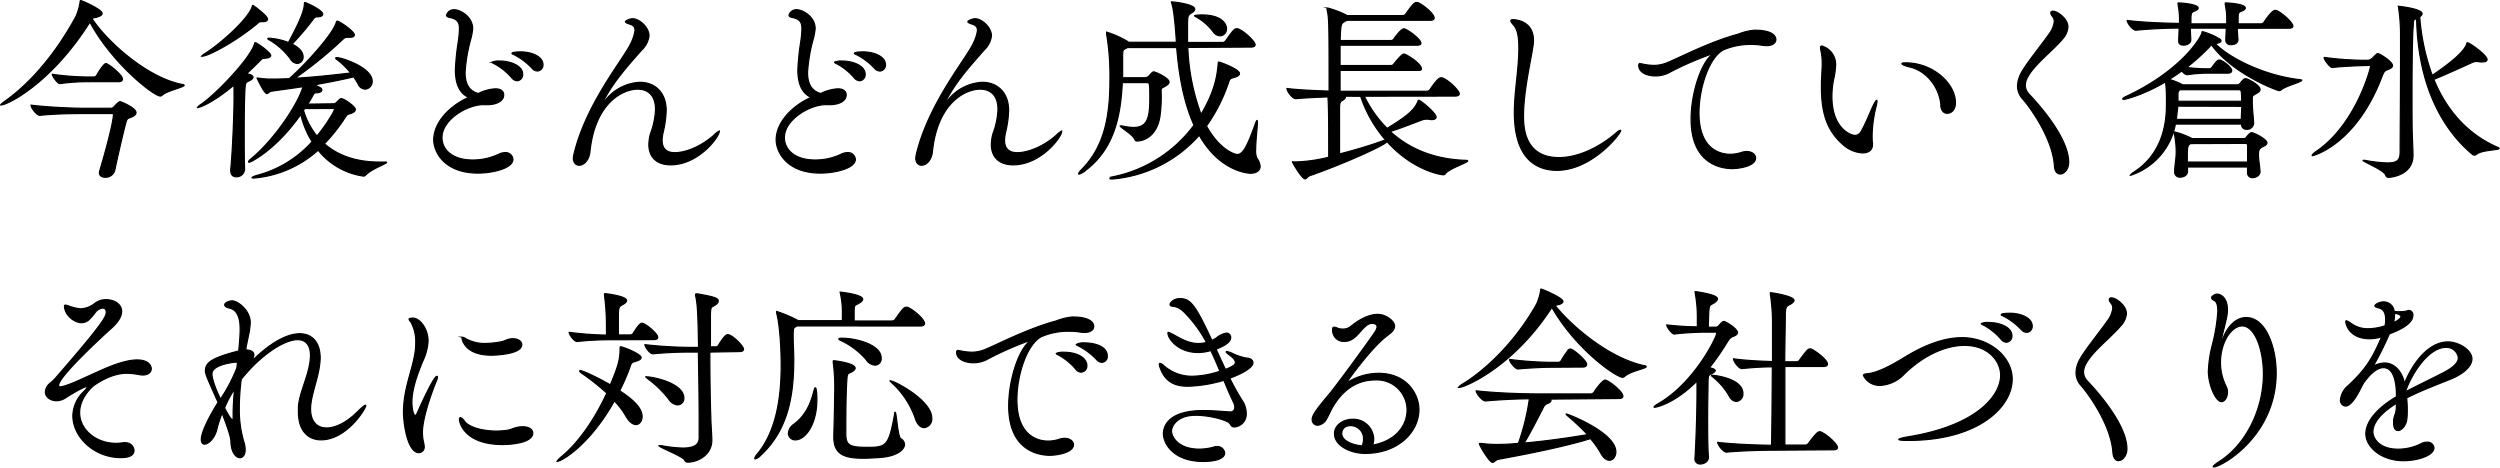 <svg xmlns="http://www.w3.org/2000/svg" viewBox="0 0 627.86 117.42"><defs><style>.cls-1{stroke:#000;stroke-miterlimit:10;stroke-width:0.3px;}</style></defs><title>sp_hatanaka</title><g id="レイヤー_2" data-name="レイヤー 2"><g id="レイヤー_1-2" data-name="レイヤー 1"><path class="cls-1" d="M23.13,4.71c3.58,5.49,13.67,14.8,22.68,16.51.29,0,.44.15.44.2,0,.49-4.36,1.37-5.54,2.5a.6.6,0,0,1-.44.2c-1.67,0-12.1-8.18-17.69-18.57C12.84,21,1.82,26.36.3,26.36c-.1,0-.15,0-.15,0s.25-.34.78-.73C7.5,21.07,14,13.53,19.11,4.07a15.35,15.35,0,0,0,1-3.48c0-.25,0-.44.2-.44s5.34,2.2,5.34,3.23c0,.39-.49.73-1.62,1a2.85,2.85,0,0,0-.78.2Zm-2.4,23.81c-3.48,0-7.25.1-10.73.44h0c-.78,0-2.2-1.86-2.2-2.55,4.85.59,11.22.78,13,.78h7.15a1.08,1.08,0,0,0,.74-.44c.25-.25,1.13-1.23,1.47-1.23.1,0,4,1.52,4,2.79,0,.54-.73.93-1.22,1.13-.69.29-1,.15-1.32,1.32-.69,2.55-2.11,8.77-2.79,12a2.4,2.4,0,0,1-2.4,1.76c-.78,0-1.47-.34-1.47-1.13a2.09,2.09,0,0,1,.1-.54c2.45-8.18,3.43-13,3.43-14,0-.2,0-.34-.34-.34Zm1.62-8A51.53,51.53,0,0,0,15,21h0c-.49,0-1.86-1.81-1.86-2.35a65.31,65.31,0,0,0,9.31.69h1.23a1,1,0,0,0,.59-.39C24.75,18,26.12,16,26.51,16a.37.37,0,0,1,.25,0c1.18.54,4,2.94,4,3.82,0,.34-.2.69-.93.69Z"/><path class="cls-1" d="M58.77,21.37C53.09,26.12,50,27,49.71,27c0,0-.1,0-.1,0s.2-.34.73-.69C54.17,23.77,63,14.51,63.92,11c0-.2.1-.29.2-.29.34,0,3.87,2.45,3.87,3.23,0,.34-.44.64-1.52.69-.64,0-.74.2-1.32.78-1.08,1.08-2.16,2.11-3.23,3.14.29,0,1.62.25,1.62.83,0,.29-.34.64-.88.88-1,.49-1,.49-1.13,2-.15,2.69-.2,6.71-.2,10.63,0,3.53,0,7.06.1,9.51a2,2,0,0,1-2.11,2c-.74,0-1.37-.44-1.37-1.57v-.29c.49-5.1.83-14.11.83-18.08ZM66,5.44h-.44c-.39,0-.49.1-1,.54-5.09,4.26-12.15,8.13-13.77,8.13-.1,0-.15,0-.15,0s.2-.29.64-.54c3-1.76,11.07-8.53,12.1-12,0-.15,0-.2.15-.2S67.2,4,67.2,4.8C67.2,5.15,66.86,5.44,66,5.44ZM83.71,26.07a1,1,0,0,0,.74-.29c.93-.93,1-1,1.27-1,.74,0,3.53,2,3.53,2.69,0,.39-.39.83-1.32,1.08-.69.2-.73.2-1.22.93a42.48,42.48,0,0,1-5.24,6.61c3.09,2.74,7.59,4.61,13.82,4.61.44,0,.88,0,1.37,0h.15c.2,0,.29,0,.29.1,0,.29-3.87,1.67-5.29,3.18a.68.68,0,0,1-.49.25,17.69,17.69,0,0,1-11.42-6.52,27.54,27.54,0,0,1-16.07,7c-.34,0-.54,0-.54-.1s.54-.39,1.52-.64a28.16,28.16,0,0,0,13.57-8.38,22.31,22.31,0,0,1-2.84-6.86c-6.22,8.92-12.59,12-12.89,12s-.2,0-.2-.15.2-.39.64-.73c6.17-5.1,12-14.21,13-18.08-2.55.39-5.14.73-7.89,1.13-.49,0-.78.59-1.18.59-.69,0-2.45-3.87-2.45-3.87a0,0,0,0,1,0,0,1,1,0,0,1,.34,0,19.6,19.6,0,0,0,3.28.24c.44,0,2,0,4.46-.1,3.87-3.38,10.83-11,11.76-14,.1-.29.15-.44.25-.44C85.13,5.2,89,7.89,89,8.77c0,.34-.34.59-1.08.59-.2,0-.39,0-.59,0h-.2a1.44,1.44,0,0,0-1,.49,104.62,104.62,0,0,1-12.05,9.8c4.41-.24,9-.73,14-1.32a19.45,19.45,0,0,0-3.53-3.43.4.4,0,0,1-.24-.29c0-.1.1-.15.24-.15,1.32,0,8.92,2.5,8.92,5.93a1.92,1.92,0,0,1-1.76,2,2.05,2.05,0,0,1-1.76-1.27,16.15,16.15,0,0,0-1.13-1.81c-3.48.83-6.66,1.42-9.85,2,1.13.49,1.86.83,1.86,1.27s-.44.64-1.32.73c-.59,0-.64.1-1,.78s-.78,1.37-1.22,2.06ZM76.12,14.26a1.56,1.56,0,0,1-1.47,1.67,2.16,2.16,0,0,1-1.71-1.13,17.21,17.21,0,0,0-5.44-4.85c-.15-.1-.25-.2-.25-.25s.1-.1.39-.1a15.89,15.89,0,0,1,4.8,1.08c2.35-4.36,3.87-7.55,4-9.55,0-.39,0-.49.2-.49s4.41,1.91,4.41,2.89c0,.39-.39.69-1.32.69-.59,0-.78.2-1.13.69a72,72,0,0,1-5.24,6.17C75.33,12.06,76.12,13.18,76.12,14.26Zm.39,13-.29.44a18.65,18.65,0,0,0,3.38,6.47C81.85,31.46,84,27.93,84,27.44c0-.15-.1-.2-.34-.2Z"/><path class="cls-1" d="M114.37,17.54a59,59,0,0,1,.73-7.1,28.61,28.61,0,0,0,.29-3.14c0-1.86-.59-2.55-2.55-2.94-.44-.1-.69-.29-.69-.54a1.89,1.89,0,0,1,2-1.37c1.32,0,4.56,1.67,4.56,4.75a15.32,15.32,0,0,1-.59,3,40.56,40.56,0,0,0-1.32,8c0,2.5.78,4.61,3.33,5.29a10.79,10.79,0,0,1,4.26-1.18c2,0,2.11,1.18,2.11,1.52,0,1.86-2.45,2.45-3.87,2.45-.2,0-.44,0-.64,0h-.49C117.45,26.22,111,30,111,34.55c0,3,2.55,5.63,7.69,5.63a15.1,15.1,0,0,0,6.61-1.47,3.88,3.88,0,0,1,1.52-.39,1.85,1.85,0,0,1,2,1.67c0,2.35-5.29,3.48-8.77,3.48-8.43,0-11.12-5.29-11.12-8.38,0-4.07,3.63-8.33,8.77-10.63C115.1,23.28,114.37,20.53,114.37,17.54Zm14.16,2a15.47,15.47,0,0,0-4.21-3.43c-.39-.2-.74-.34-.74-.49a4.22,4.22,0,0,1,1.91-.29c2.65,0,5.78,1.13,5.78,3.33a1.51,1.51,0,0,1-1.42,1.62A1.93,1.93,0,0,1,128.53,19.55Zm5.14-2.35a16.79,16.79,0,0,0-4.31-3.33c-.39-.2-.78-.34-.78-.44,0-.39,2.06-.39,2.16-.39,2.7,0,5.63,1.13,5.63,3.23a1.49,1.49,0,0,1-1.42,1.57A1.86,1.86,0,0,1,133.67,17.2Z"/><path class="cls-1" d="M168.4,41.4c-3.14,0-5.44-1.67-5.44-5.1a11.18,11.18,0,0,1,.39-2.69,19.57,19.57,0,0,0,1.27-5.83v-.39c0-3.53-2-5-4.46-5-3.67,0-10.73,3.33-12,15.73-.25,2.25-1.62,3.38-2.69,3.38-.78,0-1.47-.59-1.47-1.76a5.5,5.5,0,0,1,.1-.83c3-12.84,12.44-24,14.26-27.88a10.77,10.77,0,0,0,1.13-3.38c0-.78-.34-1.32-1.42-1.62-.78-.25-1-.44-1-.59s1-.73,1.81-.73C160.46,4.66,163,6.81,163,9a5.86,5.86,0,0,1-1.81,3.53c-3.58,4.07-7.15,8-9.65,12.89a1.41,1.41,0,0,0-.2.54s0,0,0,0,.25-.15.44-.44a11.75,11.75,0,0,1,8.92-4.85c3.63,0,6.57,2.4,6.61,7a26.13,26.13,0,0,1-.83,5.83,11.57,11.57,0,0,0-.2,1.67c0,2.35,1.32,3.18,3.23,3.18s5.78-.93,9.75-4.36a5.36,5.36,0,0,1,1.37-1.08s0,0,0,.1C180.75,34.15,175.6,41.4,168.4,41.4Z"/><path class="cls-1" d="M200.38,17.54a59,59,0,0,1,.73-7.1,28.61,28.61,0,0,0,.29-3.14c0-1.86-.59-2.55-2.55-2.94-.44-.1-.69-.29-.69-.54a1.89,1.89,0,0,1,2-1.37c1.32,0,4.56,1.67,4.56,4.75a15.32,15.32,0,0,1-.59,3,40.56,40.56,0,0,0-1.32,8c0,2.5.78,4.61,3.33,5.29a10.79,10.79,0,0,1,4.26-1.18c2,0,2.11,1.18,2.11,1.52,0,1.86-2.45,2.45-3.87,2.45-.2,0-.44,0-.64,0h-.49C203.46,26.22,197,30,197,34.55c0,3,2.55,5.63,7.69,5.63a15.1,15.1,0,0,0,6.61-1.47,3.88,3.88,0,0,1,1.52-.39,1.85,1.85,0,0,1,2,1.67c0,2.35-5.29,3.48-8.77,3.48-8.43,0-11.12-5.29-11.12-8.38,0-4.07,3.63-8.33,8.77-10.63C201.11,23.28,200.38,20.53,200.38,17.54Zm14.16,2a15.47,15.47,0,0,0-4.21-3.43c-.39-.2-.74-.34-.74-.49a4.22,4.22,0,0,1,1.91-.29c2.65,0,5.78,1.13,5.78,3.33a1.51,1.51,0,0,1-1.42,1.62A1.93,1.93,0,0,1,214.54,19.55Zm5.14-2.35a16.79,16.79,0,0,0-4.31-3.33c-.39-.2-.78-.34-.78-.44,0-.39,2.06-.39,2.16-.39,2.7,0,5.63,1.13,5.63,3.23A1.49,1.49,0,0,1,221,17.84,1.86,1.86,0,0,1,219.68,17.2Z"/><path class="cls-1" d="M254.41,41.4c-3.14,0-5.44-1.67-5.44-5.1a11.18,11.18,0,0,1,.39-2.69,19.54,19.54,0,0,0,1.27-5.83v-.39c0-3.53-2-5-4.46-5-3.67,0-10.73,3.33-12,15.73-.25,2.25-1.62,3.38-2.7,3.38-.78,0-1.47-.59-1.47-1.76a5.49,5.49,0,0,1,.1-.83c3-12.84,12.45-24,14.26-27.88a10.77,10.77,0,0,0,1.13-3.38c0-.78-.34-1.32-1.42-1.62-.78-.25-1-.44-1-.59s1-.73,1.81-.73C246.47,4.66,249,6.81,249,9a5.86,5.86,0,0,1-1.81,3.53c-3.58,4.07-7.15,8-9.65,12.89a1.41,1.41,0,0,0-.2.54s0,0,0,0,.25-.15.44-.44a11.75,11.75,0,0,1,8.92-4.85c3.63,0,6.57,2.4,6.61,7a26.13,26.13,0,0,1-.83,5.83,11.71,11.71,0,0,0-.2,1.67c0,2.35,1.32,3.18,3.23,3.18s5.78-.93,9.75-4.36a5.32,5.32,0,0,1,1.37-1.08s0,0,0,.1C266.76,34.15,261.61,41.4,254.41,41.4Z"/><path class="cls-1" d="M298.31,11.91a54.19,54.19,0,0,0,3.33,16.81c3.63-6.08,4.07-10.09,4.31-12.79,0-.25,0-.34.2-.34s5.14,1.76,5.14,2.89c0,.34-.39.73-1.47,1-.78.24-.93.24-1.27,1.22A42.26,42.26,0,0,1,303,31.65c3.23,5.88,7,7.15,7.74,7.15,1.52,0,2.6-2.4,4.51-7.64a4,4,0,0,1,.39-.88c.1-.1.15.1.15.49,0,1.22-.44,4.61-.44,6.86a4.39,4.39,0,0,0,.34,2.16,3.62,3.62,0,0,1,.78,2c0,1.08-1,1.72-2.4,1.72-.39,0-7.64-.29-12.89-9.55a32.67,32.67,0,0,1-21.8,11c-.39,0-.64,0-.64-.15s.34-.29,1.13-.49a33.57,33.57,0,0,0,20-12.89c-3-6.61-3.92-14.36-4.36-19.5H283.17a5.36,5.36,0,0,1-.54.29c-.69.34-.69.44-.69,2.65,0,1.52,0,3.09,0,4.65h5.44a1.61,1.61,0,0,0,1.13-.39c.74-.83,1-1.08,1.23-1.08.49,0,3.87,1.57,3.87,2.55,0,.44-.49.83-1.37,1.27-.59.29-.64.49-.64,1a33.83,33.83,0,0,1-.34,6.71c-1,5.1-4.46,5.83-5.68,5.83A.53.53,0,0,1,285,35c-.54-1.27-3.67-3-3.67-3.38,0,0,0,0,.15,0a.87.87,0,0,1,.29,0,15.21,15.21,0,0,0,2.84.39c3.33,0,4.16-2,4.16-7.1,0-1.52,0-2.94-.1-3.63a.55.55,0,0,0-.59-.54h-6.22c-.39,8.28-2,16.56-9.16,22a4.57,4.57,0,0,1-1.71,1,.11.11,0,0,1-.1-.1c0-.2.29-.59,1-1.32,5.59-5.78,6.86-13.47,6.86-22.2a63.48,63.48,0,0,0-.83-11.56,1.3,1.3,0,0,1,0-.34c0-.1,0-.15,0-.15a23.84,23.84,0,0,1,5.19,2.3,1.27,1.27,0,0,1,.29.25h12.05c-.44-6.81-.88-8.92-1.18-9.8,0-.2-.1-.29-.1-.34s0,0,.1,0c.83,0,5.78.64,5.78,1.81,0,.34-.34.69-.88,1-.93.59-.93.78-.93,4,0,1.08,0,2.21,0,3.38H307a1,1,0,0,0,.83-.44c1.86-2.65,2.21-3,2.74-3a.62.62,0,0,1,.29,0c1.67.59,4.36,3.23,4.36,4,0,.29-.24.59-1.08.59Zm6.32-4a13.58,13.58,0,0,0-4.17-3.63Q300,4,300,4c0-.25,1.81-.25,1.86-.25,4.75,0,6.17,2.11,6.17,3.48A1.71,1.71,0,0,1,306.45,9,2.23,2.23,0,0,1,304.63,7.89Z"/><path class="cls-1" d="M342.64,24.16a29.15,29.15,0,0,0,5.73,8.08c5.73-3.48,6.91-4.9,7.74-6.76,0-.15.1-.29.2-.29.49,0,4.36,3.23,4.36,4.21,0,.39-.39.64-1.13.64a4.91,4.91,0,0,1-.78-.1,3,3,0,0,0-.64,0,3.1,3.1,0,0,0-1.13.24c-1.62.59-5.39,2.11-7.84,2.84,4.36,4,10.53,7,19,7.25q.44,0,.44.15c0,.44-4.51,1.86-5.54,3.14a.7.7,0,0,1-.59.34c-.69,0-7.69-1.18-14.11-8.33-.83,1.08-11.27,5.73-19.45,8.57-.54.2-.78.78-1.13.78-.83,0-3.18-4.12-3.18-4.26s0,0,.39,0h.64a37.67,37.67,0,0,0,8.08-1.18c0-7,0-12.69-.2-15.14-2.84.1-5.88.25-8.08.44h0c-.83,0-2.21-1.86-2.21-2.55,2.79.34,7,.54,10.58.64,0-16.51,0-18.37-.49-20.38a.94.94,0,0,1,0-.34c0-.1,0-.15.1-.15a24.57,24.57,0,0,1,4.56,1.71,2.13,2.13,0,0,1,.34.2H352.3a1,1,0,0,0,.78-.44c1.18-1.67,2.06-2.84,2.6-2.84.15,0,.25,0,.34,0,1.22.44,4.16,2.79,4.16,3.87,0,.29-.2.59-1,.59H338.23a4.18,4.18,0,0,1-.49.29c-1,.59-1,.64-1.18,4.8h12.79a.91.91,0,0,0,.74-.44c.15-.25,1.76-2.5,2.5-2.5s4.26,2.6,4.26,3.58c0,.29-.2.54-1,.54h-19.3v5.1h12.79a.91.91,0,0,0,.74-.44c.1-.1,1.91-2.45,2.5-2.45s4.41,2.4,4.41,3.72c0,.25-.15.39-.74.39h-19.7v5.24c1.62,0,3,0,3.77,0h18a1,1,0,0,0,.83-.44c.83-1.23,2.06-2.94,2.69-2.94.15,0,.25,0,.34,0,1.67.59,4.31,3.23,4.31,4,0,.29-.25.59-1.08.59Zm-4.75,0a.3.3,0,0,1,0,.2c0,.24-.2.54-.69.83s-.74.34-.78,1.76V38.66c3.63-.93,7.64-2.11,10.83-3.28.29-.1.54-.15.74-.2a32.15,32.15,0,0,1-6.27-11Z"/><path class="cls-1" d="M391,42.78c-4.31,0-10.68-2.06-10.68-14.5,0-5.39,1.13-10.88,1.13-16.22,0-2.5-.24-4.61-1.37-5.83-.44-.49-.64-.78-.64-1s.2-.29.54-.29c.1,0,5.14,0,5.14,5.19a9.93,9.93,0,0,1-.15,1.62c-.54,3.67-2.35,11.27-2.35,17.39,0,2.84.24,10.44,8.92,10.44,4.36,0,9.7-2.16,14.5-6.32a2,2,0,0,1,.88-.54c.1,0,.1,0,.1.1C407,33.66,399.79,42.78,391,42.78Z"/><path class="cls-1" d="M435,42.34c-2.3,0-10.29-.83-10.29-12.4,0-6,2.11-13,4.7-15.73.34-.34.59-.59.59-.69a0,0,0,0,0,0,0A80.74,80.74,0,0,0,419,18.33a7.27,7.27,0,0,1-3.23.74c-2.21,0-4.21-.93-4.21-2.6,0-.2,0-.49.39-.49a9.41,9.41,0,0,1,1,.2,17.22,17.22,0,0,0,2.4.25,8.89,8.89,0,0,0,2.84-.49c2.3-.78,10.88-5.39,18.32-7.35a14.74,14.74,0,0,1,4-1h.25c4.51,0,5.24,1.57,5.24,2.35s-.74,1.52-2.35,1.52a9.61,9.61,0,0,1-1.13-.1,15.27,15.27,0,0,0-2.65-.2,17.07,17.07,0,0,0-7.06,1.37c-3.58,1.91-6.12,9.51-6.12,15.83,0,10,6.37,10.39,7.84,10.39a9.17,9.17,0,0,0,2.89-.49,4,4,0,0,1,1.27-.2c1.32,0,2.21.73,2.21,1.62C440.95,41.65,437,42.34,435,42.34Z"/><path class="cls-1" d="M461,16.47a18.43,18.43,0,0,1-.49,3.43,21.47,21.47,0,0,0-.44,4.31c0,8.28,4.95,9.8,5.73,9.8a1.77,1.77,0,0,0,1.57-.93c1-1.67,2.16-4.56,3-6.42.54-1.08.83-1.47.93-1.47s.1.1.1.2A8.52,8.52,0,0,1,471.1,27a32.79,32.79,0,0,0-.93,7c0,.83,0,1.42.1,2v.29c0,1.47-1.08,2.11-2.45,2.11a7.85,7.85,0,0,1-4.65-1.81c-4.26-3.53-5.73-8.08-5.73-14.6,0-1,0-2.11.1-3.23,0-.83.1-1.71.1-2.5a17,17,0,0,0-.34-3.67,3.63,3.63,0,0,1-.1-.59c0-.29.15-.44.34-.44A4.8,4.8,0,0,1,461,16.47Zm26.46,10c-.39-4.65-3.67-8.62-7.69-9.6-1.42-.34-2.11-.69-2.11-.88s.34-.2,1-.2c6.76,0,12.44,5.19,12.44,10,0,1.76-1,2.65-2,2.65C488.3,28.52,487.52,27.88,487.42,26.51Z"/><path class="cls-1" d="M515.95,41.6c-.44-6.52-5.59-14-7.89-16.66a4.84,4.84,0,0,1-1.37-3.33,7.27,7.27,0,0,1,1-3.43c1.32-2.4,5.29-7.25,6.86-9.55a6.39,6.39,0,0,0,1.37-3.23,2,2,0,0,0-.44-1.27,1.62,1.62,0,0,1-.44-.88c0-.29.2-.44.54-.44,1.23,0,3.77,2,3.77,3.92A5,5,0,0,1,518,9.8c-2.25,2.74-7.06,6.37-8.72,9.5a4.46,4.46,0,0,0-.64,2.11,3.35,3.35,0,0,0,1,2.3c1.47,1.57,9.9,10.53,9.9,17.05,0,1.76-1.13,2.94-2.11,2.94C516.68,43.71,516,43.07,515.95,41.6Z"/><path class="cls-1" d="M562.9,31.16H546.34A16.77,16.77,0,0,1,535.17,44c-.1,0-.15,0-.15,0s.2-.29.69-.64c4.31-2.69,8.38-7.69,8.38-17,0-.54,0-1,0-1.57s0-2.65-.25-4.21c-5.34,3.14-9.85,4.36-10.44,4.36-.2,0-.29,0-.29-.1s.24-.34.78-.59c13.47-6.27,18.67-14.36,19.11-16,0-.2,0-.29.2-.29a16.81,16.81,0,0,1,4.31,1.86.59.59,0,0,1,.29.44c0,.29-.44.54-1.47.69,4,4,12.89,8.13,21.31,9.06q.44.07.44.15c0,.44-4.21,1.47-5.24,2.45a.79.79,0,0,1-.44.15c-.54,0-11.71-4.21-17-11.51a3.45,3.45,0,0,0-.54.59,55,55,0,0,1-5.68,5.1,40.19,40.19,0,0,0,5,.34H555a1,1,0,0,0,.54-.39c1.23-1.67,1.47-1.81,1.76-1.81.1,0,.25,0,.29,0,1.52.69,2.89,2,2.89,2.65,0,.34-.25.64-.93.64h-5.63a39.9,39.9,0,0,0-4.61.39h0c-.44,0-.93-.44-1.37-.93-1,.74-2.11,1.47-3.14,2.11A17.77,17.77,0,0,1,548,21.22l.15.1h13.77a.76.76,0,0,0,.59-.29c.93-1.13,1.13-1.27,1.52-1.27s3.58,1.57,3.58,2.74c0,.49-.59.78-1.08,1.08-.88.49-.88.49-.88,1.47v.44c0,1.86.25,3.58.34,5.39V31a1.64,1.64,0,0,1-1.76,1.47,1.17,1.17,0,0,1-1.27-1.22Zm-1-24.06c0,1,.1,2.11.15,2.79s-.49,1.32-1.76,1.32A1.14,1.14,0,0,1,559,10.15V10c0-.78.1-1.91.1-2.94h-9c0,1.22.1,2.45.1,3,0,.78-.93,1.27-1.76,1.27s-1.27-.29-1.27-1v-.1c0-.69.1-2,.1-3.18-3.09,0-7.5.2-10.83.54h0c-.88,0-2.2-1.81-2.2-2.45,3.82.49,9.5.69,13.13.74V4.31A21.47,21.47,0,0,0,547,1.08a2.13,2.13,0,0,0,0-.24c0-.1,0-.1.2-.1.78,0,4.85.34,4.85,1.27,0,.25-.25.49-.93.78s-.78.44-.88,1.37V6h9V4.41a19.07,19.07,0,0,0-.39-3.33,2.09,2.09,0,0,0,0-.24c0-.1,0-.1.2-.1.78,0,4.85.29,4.85,1.27,0,.2-.2.49-.93.78s-.83.44-.88,1.37V6h5.73a1,1,0,0,0,.78-.44s1.91-2.94,2.74-2.94c.15,0,.25,0,.34,0,1.22.44,4.16,3,4.16,3.92,0,.29-.2.54-1,.54Zm2.55,34.84H549.38c0,.39,0,.83,0,1.13,0,.88-.93,1.42-1.81,1.42a1.27,1.27,0,0,1-1.42-1.27v0c0-1.62.39-3.38.39-5v-.29a22.64,22.64,0,0,0-.49-4.41.87.87,0,0,1,0-.29s0-.1.1-.1a20.23,20.23,0,0,1,4.36,1.67h12.89a.76.76,0,0,0,.69-.25c.25-.34,1-1.23,1.37-1.23.64,0,3.87,1.67,3.87,2.55,0,.49-.64.78-1.13,1-.78.44-1,.74-1,2s.29,2.55.39,4.17v.1c0,.88-1,1.47-1.81,1.47a1.17,1.17,0,0,1-1.32-1.18ZM546.93,26.66c0,.64-.15,1.27-.2,2l-.15,1.32H562.9c0-1.27.1-2.3.1-3.28Zm.54-4.12a1.21,1.21,0,0,0-.49,1.08v1.81h16c0-.73,0-1.52-.1-2.4a.53.53,0,0,0-.54-.49Zm2.79,13.52-.1,0c-.59.34-.83.54-.83,2.89,0,.54,0,1.13,0,1.76h15.14c0-1.67,0-3.28,0-4.26a.48.48,0,0,0-.49-.44Z"/><path class="cls-1" d="M593.56,16.47s-5.29.15-7.79.49h0c-.64,0-2.11-2-2.11-2.55a79.72,79.72,0,0,0,9.55.73h1.57a2,2,0,0,0,1-.49c1.18-1.18,1.18-1.18,1.42-1.18.44,0,3.67,2,3.67,3,0,.49-.54.74-1.18,1s-.93.34-1.42,1.62c-6.52,17.3-17.34,20-17.44,20s-.15,0-.15-.1.34-.49,1.08-1c9.95-6.81,13.57-20.82,13.57-21.22s-.2-.34-.49-.34Zm12.49-9.75c-.2,2.11-.29,10.14-.29,17.15,0,4.56,0,8.67.1,10.34,0,.88.15,3.58.15,4.65V39c0,5-5.54,5.54-6.12,5.54a.7.7,0,0,1-.74-.59c-.49-1.27-5.68-3.33-5.68-3.67a.22.22,0,0,1,.15,0,1.22,1.22,0,0,1,.39,0,34.26,34.26,0,0,0,5.59.64c2.6,0,3.14-.83,3.18-2.65,0-3.58.1-15.58.1-23.22V8.92a46.75,46.75,0,0,0-.49-7c0-.2-.1-.29-.1-.34a0,0,0,0,1,0,0c.34,0,6,.64,6,1.86,0,.24-.2.49-.59.78a54.91,54.91,0,0,0,3.14,14.7c5.39-3.63,8.08-6.17,8.67-7.89,0-.2.1-.29.2-.29.49,0,4.9,3.09,4.9,4.21,0,.39-.39.59-1.08.59a3.67,3.67,0,0,1-.73,0,6.09,6.09,0,0,0-.88-.1,2.74,2.74,0,0,0-1.13.29c-2.21,1-6.57,3-9.55,4.21,3.63,8.82,9.46,14.21,16,17.05.29.1.39.2.39.29,0,.44-4.31.34-5.68,1.47a.74.74,0,0,1-.54.2.7.7,0,0,1-.49-.2c-5.78-4.8-13.62-14.94-14-34.1C605.91,5.1,606.2,5.1,606.06,6.72Z"/><path class="cls-1" d="M30.3,114.92c-6.61,0-12-5.14-12-10.49a8.6,8.6,0,0,1,2.65-6c.64-.64.93-1,.93-1.22s0-.1-.15-.1c-.78,0-4.75,2.45-5.24,2.79a4.25,4.25,0,0,1-2.3.74c-1.52,0-2.79-.93-2.79-2.21a2.61,2.61,0,0,1,.25-1c.59-1.23.88-.88,2.4-2.6C26.63,80.38,26.68,79.35,26.68,78.37c0-.64-.34-1-.88-1a2.68,2.68,0,0,0-1.86,1.08,12.66,12.66,0,0,1-1.76,2,2.87,2.87,0,0,1-1.67.59c-2,0-4.31-2.06-4.31-4.16,0-.15,0-.25.25-.25a4.13,4.13,0,0,1,.49.1,12.56,12.56,0,0,0,3.23.83,6.19,6.19,0,0,0,3.72-1.42,4.58,4.58,0,0,1,2.74-.88c2,0,3.92,1.08,3.92,2.94,0,1.13-.69,2.5-2.45,4.12-3.33,3-13.38,12.35-13.38,14.45a.36.36,0,0,0,.39.39s.15,0,.2,0c2.74-.59,6.47-2.65,11.46-4.75,9.46-4,11.22-1,11.22.2,0,.83-.73,1.57-2.16,1.57a5.42,5.42,0,0,1-.88-.1,18.52,18.52,0,0,0-3.14-.34c-4.07,0-8,2.89-8.38,3.18C21,99.15,20,101.5,20,103.65c0,4.26,4.12,7.69,9.11,7.69a11.34,11.34,0,0,0,1.81-.15,1.68,1.68,0,0,1,.49,0,2.1,2.1,0,0,1,2.25,1.91C33.64,114.73,31.68,114.92,30.3,114.92Z"/><path class="cls-1" d="M62,87.88c1.32.15,1.76.64,1.76,1.27a3.74,3.74,0,0,1-.64,1.67c6.42-6.42,10.49-7,12.15-7,3.14,0,5.14,2.16,5.14,6.12a18.36,18.36,0,0,1-.2,2.16c-.54,3.58-2.06,7.1-2.21,10.29v.34c0,3.18,1.67,4.75,4,4.75s5.14-1.42,7.89-4.17c1.13-1.13,1.67-1.52,1.86-1.52s.1,0,.1.1c0,.78-4.8,8.57-11.22,8.57-3.23,0-5.68-2.25-5.68-7,0-.44,0-.93,0-1.42.29-3.23,2-6.57,2.69-10a14.94,14.94,0,0,0,.34-2.74c0-2.6-1.18-4-3.23-4-3.23,0-9.06,3.58-14.16,9.95a57,57,0,0,0-.49,7.3,28.31,28.31,0,0,0,1.08,8.23,6.5,6.5,0,0,1,.39,2.16c0,1.32-.59,2-1.32,2-1,0-2.2-1.32-2.25-4.07,0-1.27-1.27-4.61-2.2-7.1a25.59,25.59,0,0,0-1.32,4c-.54,2.3-2.11,3.77-3.09,3.77-.49,0-.83-.34-.83-1.18,0-2.11,2.45-6.47,4.21-9.31-2.84-6.32-3.18-7.1-3.18-8,0-2,1.76-3.23,8.33-4.9a5.14,5.14,0,0,0,.1-.73c.15-1.57.29-3.23.29-4.75,0-1,0-4.8-2.7-5.29-.78-.2-1.18-.49-1.18-.83,0-.64,1.47-1,1.81-1,1.47,0,4.61,2.4,4.61,5.44a18.81,18.81,0,0,1-.49,3.48c-.25,1.27-.54,2.5-.64,3.38Zm-2.35,3.18a1.32,1.32,0,0,0-.49-.1c-.25,0-5.93.54-5.93,2.94,0,1.32,1,4,2.16,6.32a41.49,41.49,0,0,0,4.07-7.74ZM56.4,102.43c.1.25,1.52,3,2,3,.1,0,.15-.15.15-.59v-1c0-1.71.15-3.92.34-6.12A28.68,28.68,0,0,0,56.4,102.43Z"/><path class="cls-1" d="M101.33,103.51c0-5.49,2-10,2.74-14.06a17.08,17.08,0,0,0,.34-3.33,10.31,10.31,0,0,0-1.08-5c-.2-.39-.59-.73-.59-.93s.34-.29,1-.29c1.57,0,3.77,2.5,3.77,5.78a13.56,13.56,0,0,1-1.32,5c-1.32,3.18-2.74,7-2.74,10.29,0,1.91.44,3.33.78,3.33s.39-.2.64-.78c1.32-2.94,4.12-9,4.85-9,.1,0,.15,0,.15.2a3,3,0,0,1-.25.88c-1.42,3.43-3.53,9.6-3.53,12.94a11.11,11.11,0,0,0,.34,2.79,4.9,4.9,0,0,1,.1.78,1.39,1.39,0,0,1-1.32,1.57C102.31,113.65,101.33,106.25,101.33,103.51Zm24.89,8.13c-9.31,0-10.83-5.24-10.83-6.32,0-.29.1-.44.25-.44s.59.29,1,.88c1,1.47,4.36,2.5,8,2.5a17.7,17.7,0,0,0,2.74-.2c1.13-.15,1.81-.78,3.63-.88h.29c1.62,0,2.5.73,2.5,1.57C133.82,111.05,129,111.64,126.22,111.64ZM123.38,89.2c-6.71,0-7.35-4-7.35-4.31,0-.15,0-.2.15-.2a2.25,2.25,0,0,1,.83.39,9.79,9.79,0,0,0,4.9,1.18,23.42,23.42,0,0,0,4.07-.44c.69-.15,1.23-.49,1.86-.64a3.64,3.64,0,0,1,1-.1c1.37,0,2.2.69,2.2,1.47C131.07,88.86,125,89.2,123.38,89.2Z"/><path class="cls-1" d="M140,115.85s-.1,0-.1,0,.29-.49,1.08-1.13c4.31-3.53,8.38-9.41,11.42-16a59.06,59.06,0,0,0-6.32-5c-.34-.24-.49-.44-.49-.54s0-.1.15-.1c.64,0,4.51,1.81,7.54,3.58,1.86-4.46,2.45-6.27,2.45-8.92,0-.54,0-.64.15-.64.59,0,5.14,1.81,5.14,2.7,0,.39-.54.73-1.57,1s-1,.74-1.27,1.47a54.91,54.91,0,0,1-2.55,5.88c3.87,2.5,5.63,4.56,5.63,6.47,0,1.13-.69,2-1.52,2s-1.71-.64-2.6-2.2a18.35,18.35,0,0,0-2.84-3.72C148.11,111.74,141.06,115.85,140,115.85Zm13.33-30.52a73.31,73.31,0,0,0-8.38.44h0c-.78,0-2-1.76-2-2.3a83.92,83.92,0,0,0,9.36.69V81.7a57.58,57.58,0,0,0-.49-7.45,1.38,1.38,0,0,1,0-.39c0-.1,0-.1.15-.1.49,0,5.39.64,5.39,1.71,0,.34-.34.69-.93,1-1,.59-1,.54-1.13,2.3,0,.2,0,.69,0,5.34h3.09a.92.92,0,0,0,.64-.39c.39-.64,1.57-2.55,2.16-2.55.88,0,4,2.6,4,3.53,0,.29-.2.59-1,.59Zm24.94,3.09c0,5.93.1,12.64.25,16.27,0,1.47.25,4.8.25,5.78v.1c0,3.58-3.38,5.49-6.08,5.49-.49,0-.59-.29-.88-.69-.69-.88-6.32-3.09-6.32-3.43,0,0,0,0,.2,0a2.6,2.6,0,0,1,.54,0,31.41,31.41,0,0,0,5.24.59c3,0,4.07-.93,4.12-2.5,0-1.18,0-2.74,0-4.61,0-4.75-.1-11.27-.2-17h-1.67a96.28,96.28,0,0,0-9.75.44h0c-.78,0-2-1.76-2-2.3a110,110,0,0,0,12,.69h1.47c-.15-8.57-.25-10.78-.74-13a.86.86,0,0,1,0-.29.13.13,0,0,1,.15-.15,1,1,0,0,1,.34,0c4.56.78,5.19,1.13,5.19,1.81,0,.34-.29.69-.78,1-.93.64-1.13.2-1.18,2.5,0,1.91,0,4.8,0,8h1.37a.92.92,0,0,0,.64-.39c.2-.34,1.62-2.7,2.3-2.7,1.13,0,4,2.84,4,3.67,0,.29-.2.59-1,.59Zm-10.44,11.66a26.42,26.42,0,0,0-5-4.85c-.39-.34-.64-.49-.64-.59s.1,0,.2,0c1.57,0,9.36,1.57,9.36,5.34a1.62,1.62,0,0,1-1.57,1.71A3,3,0,0,1,167.86,100.08Z"/><path class="cls-1" d="M200.09,81.85a.7.7,0,0,1-.2.15c-.54.34-.69.39-.69,1.86v.64c0,1.86.15,3.82.15,5.78,0,8.48-1.18,17.54-8.38,24.15a2.81,2.81,0,0,1-1.32.83s-.1,0-.1-.15a2.6,2.6,0,0,1,.64-1.08c4.7-5.68,6-13.92,6-22.29,0-3.87-.29-9.9-1.13-13.08a1.3,1.3,0,0,1,0-.34c0-.1,0-.1,0-.1a33.46,33.46,0,0,1,5.14,2.16l.29.15h11.07V79.3a23.15,23.15,0,0,0-.49-5.59c0-.2-.1-.29-.1-.34s0,0,.1,0,5.59.59,5.59,1.76c0,.29-.29.64-.78.93-1.08.73-1.32.24-1.37,2v2.55h9.51a1,1,0,0,0,.83-.44c1.86-2.65,2.2-3,2.74-3a.61.61,0,0,1,.29,0c1.47.54,4.31,3,4.31,4.07,0,.29-.24.64-1.08.64ZM198,108.8a3,3,0,0,1,1.37-2.25c3-2.25,4.21-5.1,5.1-8.62.1-.34.2-.54.29-.54.39,0,.39,2.79.39,2.94,0,6.37-2.94,10.14-5.39,10.14A1.68,1.68,0,0,1,198,108.8Zm23.22,6.08c-1.47.1-3.09.2-4.46.2-4.75,0-7.35-1-7.35-5.29v-.34c.1-4.17.2-7.5.2-10.14a49.14,49.14,0,0,0-.34-8.23,1.38,1.38,0,0,1,0-.39s0-.1.1-.1c.34,0,5.39.64,5.39,1.86,0,.29-.25.59-.83.93-.83.49-1.13.2-1.22,1.67-.25,3.28-.29,8.18-.29,13.82,0,3,.88,3.48,5.54,3.48s5.29-.44,6.71-8.33c0-.34.1-.49.15-.49.34,0,.59,6.12,1.42,6.66a1.74,1.74,0,0,1,.93,1.47C227.09,113,225.13,114.58,221.21,114.87Zm-3.63-24.5A19.08,19.08,0,0,0,211,85.43c-.25-.1-.34-.25-.34-.29s.15-.2.49-.2h.2c4,0,9.95,1.76,9.95,4.95a1.61,1.61,0,0,1-1.52,1.81A2.87,2.87,0,0,1,217.58,90.38Zm12.3,14.75a21.78,21.78,0,0,0-5.93-9c-.29-.29-.44-.44-.44-.49s0,0,.1,0c1,0,10.39,4.9,10.39,9.36a2.19,2.19,0,0,1-1.91,2.4C231.3,107.38,230.42,106.74,229.88,105.12Z"/><path class="cls-1" d="M263.62,114.34c-2.3,0-10.29-.83-10.29-12.4,0-6,2.11-13,4.7-15.73.34-.34.59-.59.59-.69a0,0,0,0,0,0,0,80.67,80.67,0,0,0-10.93,4.85,7.28,7.28,0,0,1-3.23.73c-2.21,0-4.21-.93-4.21-2.6,0-.2,0-.49.39-.49a9.42,9.42,0,0,1,1,.2,17.16,17.16,0,0,0,2.4.25,8.86,8.86,0,0,0,2.84-.49c2.3-.78,10.88-5.39,18.33-7.35a14.73,14.73,0,0,1,4-1h.24c4.51,0,5.24,1.57,5.24,2.35s-.74,1.52-2.35,1.52a9.38,9.38,0,0,1-1.13-.1,15.33,15.33,0,0,0-2.65-.2,17.07,17.07,0,0,0-7.05,1.37c-3.58,1.91-6.12,9.51-6.12,15.83,0,10,6.37,10.39,7.84,10.39a9.18,9.18,0,0,0,2.89-.49,4,4,0,0,1,1.27-.2c1.32,0,2.21.74,2.21,1.62C269.55,113.65,265.58,114.34,263.62,114.34Zm6.57-21.61A15.71,15.71,0,0,0,266,89.25c-.39-.2-.73-.34-.73-.49a4.22,4.22,0,0,1,1.91-.29c3.92,0,5.78,1.76,5.78,3.33a1.55,1.55,0,0,1-1.42,1.67A1.84,1.84,0,0,1,270.18,92.73Zm5.24-2.4A16.69,16.69,0,0,0,271.07,87c-.39-.2-.78-.34-.78-.49a4,4,0,0,1,2.16-.39c2.45,0,5.63.88,5.63,3.23A1.45,1.45,0,0,1,276.7,91,1.86,1.86,0,0,1,275.43,90.33Z"/><path class="cls-1" d="M298.36,97c-3.33,0-5.73-1.08-7-4.65a2.2,2.2,0,0,1-.2-.83c0-.15,0-.25.2-.25a1.69,1.69,0,0,1,.83.49,10.68,10.68,0,0,0,7.2,2.74,23.12,23.12,0,0,0,7-1.27c-.74-1.71-1.47-3.48-2.3-5.19a11.48,11.48,0,0,1-3.18.49c-5.14,0-7.59-3.58-7.59-4.85,0-.15,0-.2.15-.2s.64.29,1,.44c1.57.83,3.82,2.35,6.47,2.35A7.68,7.68,0,0,0,303,86a32.32,32.32,0,0,0-5.44-7.45C296,77,295.12,77,294.44,76.9c-.39,0-.59-.25-.59-.49s.78-1.42,2.5-1.42c2.6,0,3.87,1.57,8,10.49a5.29,5.29,0,0,0,1.18-.64A5.18,5.18,0,0,1,308,83.66a1.07,1.07,0,0,1,1.08,1.13c0,.93-1.08,1.91-3.67,2.89.78,1.76,1.57,3.43,2.35,5.1,1.76-.69,2.5-1.18,2.5-1.71s-.29-1-1.42-1.86c-.59-.44-.88-.69-.88-.83s0-.1.15-.1a6.19,6.19,0,0,1,1.52.54A14.39,14.39,0,0,0,313,89.93c1,0,1.67.49,1.67,1.18,0,1.32-3.23,2.94-5.83,3.87a62.07,62.07,0,0,0,3.14,5.63,5.77,5.77,0,0,1,1,3.14,3.23,3.23,0,0,1-2.94,3.48c-.78,0-.88-.49-1.18-.88-.59-.83-5-2.06-8.57-2.06-4.75,0-6.08,2.79-6.08,4s1.47,4.51,7,4.51a13.26,13.26,0,0,0,3.53-.49,2.5,2.5,0,0,1,.83-.15,1.83,1.83,0,0,1,2,1.62c0,1.18-1.71,2.11-5.39,2.11-7.5,0-10-4.51-10-7,0-1,.39-5.78,10-5.78,2.74,0,5.44.29,6.61.34h.1a1.08,1.08,0,0,0,1.22-1.13,3,3,0,0,0-.34-1.32c-.83-1.71-1.62-3.58-2.4-5.49A34.73,34.73,0,0,1,298.36,97Z"/><path class="cls-1" d="M345,111.74c6-1.22,8.38-5.24,8.38-8.82a7.58,7.58,0,0,0-8-7.5c-3.48,0-7.64,1.47-10.78,7-.44.78-1.23,2.55-1.57,3a2.73,2.73,0,0,1-2.11,1.37,1.37,1.37,0,0,1-1.37-1.47c0-.78.44-1.81,4-6,2-2.3,11-14.7,11.81-16a2.86,2.86,0,0,0,.49-1.22c0-.25-.1-.88-1.27-.88-2.35,0-3.63,4.51-6.81,4.51a2.78,2.78,0,0,1-3.09-2.79c0-.39,0-.78.39-.78a3.26,3.26,0,0,1,.93.29,3.85,3.85,0,0,0,1.27.2,3.12,3.12,0,0,0,2-.69c1.32-1.08,4-3,6.71-3,2.3,0,4.26,1.81,4.26,2.89s-.88,1.71-1.91,2.5c-4,3-10.14,11.61-10.14,11.76h0s.1,0,.24-.1a14.89,14.89,0,0,1,7.79-2.25c7.1,0,10.14,5.24,10.14,9.11,0,5.54-5.14,11-13.52,11-3.53,0-7.69-1.86-7.69-4.95,0-2.21,2.25-3.63,4.61-3.63a5.13,5.13,0,0,1,5.24,4.95,4.43,4.43,0,0,1-.29,1.57Zm-2.55-1.52a3.27,3.27,0,0,0-3.18-3.33c-2.06,0-2.3,1.42-2.3,2,0,1.81,2.69,2.89,5.1,3.09A3.65,3.65,0,0,0,342.44,110.22Z"/><path class="cls-1" d="M390.5,76.66c3.77,4.8,13.28,13.23,22.49,15.19.34,0,.44.15.44.25,0,.44-4,1.13-5.39,2.4a.79.79,0,0,1-.54.25c-1.57,0-11.66-6.91-17.74-17.54l-.24.34c-9.65,14.75-21.71,19.75-23.08,19.75-.1,0-.15,0-.15,0s.25-.34.78-.69c6.61-4,13.87-11.37,18.86-20.29a13.93,13.93,0,0,0,1-3.38c0-.2,0-.34.1-.34.29,0,5.49,2.21,5.49,3.09,0,.39-.49.74-1.62.93Zm-1.18,23.57a.43.43,0,0,1,.2.34c0,.29-.25.54-.93.78a1.92,1.92,0,0,0-1,1c-1.13,2.21-3.38,6.61-4.8,8.92,6-.54,11.81-1.42,15.92-2.11a58.21,58.21,0,0,0-5.1-4.8c-.2-.2-.29-.29-.29-.39h0c.54,0,12.49,4.7,12.49,9.5,0,1.22-.74,2.11-1.62,2.11-.69,0-1.47-.49-2.16-1.76a21.18,21.18,0,0,0-2.6-3.67c-5.93,1.91-16.85,4.07-23.08,5.19-.74.15-1.08.78-1.52.78-.78,0-3.28-4.26-3.28-4.65,0,0,0-.1.1-.1a2.78,2.78,0,0,0,.34,0,30.32,30.32,0,0,0,3.87.25c.73,0,3,0,5.49-.29a58.23,58.23,0,0,0,2.74-11.17c-2.94,0-7.4.2-11,.54h0c-.88,0-2.35-1.91-2.35-2.55,4.95.59,12.4.78,15.19.78h13.62a1,1,0,0,0,.78-.44c.49-.83,2.16-3,2.7-3a.62.62,0,0,1,.29,0c1.08.39,4.26,2.89,4.26,4,0,.29-.2.59-1,.59Zm-.15-8c-1.47,0-5.58.2-7.94.44h0c-.64,0-2.11-1.71-2.11-2.4a90.74,90.74,0,0,0,10.19.73h2.16a.94.94,0,0,0,.59-.39s1.67-2.94,2.25-2.94a.36.36,0,0,1,.25,0c1.22.54,3.92,3,3.92,3.82,0,.34-.2.69-.93.69Z"/><path class="cls-1" d="M426.19,95.72c-6,5.93-10.49,6.57-10.63,6.57s-.15,0-.15-.1.44-.49,1.37-1c9-5.39,14.36-16.61,14.36-17.49,0-.2-.1-.29-.34-.29l-2.3,0c-1.71,0-5.59.15-8,.49h0c-.59,0-1.91-1.76-1.91-2.3a76.1,76.1,0,0,0,7.69.49V80.38a34.58,34.58,0,0,0-.54-6.81,1,1,0,0,1,0-.34s0,0,0,0,5.59.69,5.59,1.81c0,.34-.29.64-.78,1-1.13.74-1.27.25-1.42,2.55,0,.78-.1,2.45-.1,3.58l2,0a1,1,0,0,0,.69-.44c.74-.83,1-1,1.22-1,.49,0,3.43,1.86,3.43,2.79,0,.54-.73.83-1.18,1s-.78.39-1.42,1.42a61.89,61.89,0,0,1-4.46,6.42c1.32.25,1.47.59,1.47.74s-.39.49-.74.69c-.88.44-1,.25-1.08,1.91,0,2.45-.1,5.68-.1,9.06s0,7,.2,10.09c0,1-1,1.67-2,1.67A1.26,1.26,0,0,1,425.7,115v-.15c.34-6.08.49-12.4.49-16.46V95.72Zm8,3.58a17,17,0,0,0-3.82-4.46c-.34-.29-.54-.44-.54-.49s0-.1.2-.1c.64,0,7.69.83,7.69,4.56a1.83,1.83,0,0,1-1.67,2C435.4,100.76,434.71,100.37,434.17,99.29ZM446,113.06c-2.74,0-8.23.1-12.4.49h0c-.83,0-2.21-1.86-2.21-2.45,4.17.49,10.14.69,13.52.73.1-4.21.15-12.49.2-19.7-2.21,0-4.85.15-7.64.44h0c-.83,0-2.11-1.86-2.11-2.45,3.28.44,7,.59,9.8.69,0-4.07,0-7.69,0-9.85a49.63,49.63,0,0,0-.54-7.06.86.86,0,0,1,0-.29s0-.1,0-.1c.54,0,5.93.88,5.93,1.91,0,.39-.49.78-1.18,1.13s-.93.59-1,2.16c0,2.21-.1,6.81-.15,12.15h3a.91.91,0,0,0,.74-.44c1.47-2,2.11-2.79,2.5-2.79.15,0,.24,0,.34,0,.83.29,4.16,2.65,4.16,3.82,0,.29-.24.59-1,.59h-9.7c0,4,0,8.23,0,12.1,0,2.84,0,5.49,0,7.64h5.14a1,1,0,0,0,.78-.44c1.52-2,2.3-2.89,2.69-2.89.15,0,.25,0,.34,0,1.57.59,4.26,3.09,4.26,3.92,0,.29-.2.59-1,.59Z"/><path class="cls-1" d="M479.27,110.61c-1.76,0-2.4-.1-2.4-.25s1-.44,2.21-.64c17.1-2.74,23.37-10.19,23.37-15.48,0-3.43-3-7.5-9.06-7.5-4.61,0-10.14,2.35-15.09,7.15a8.93,8.93,0,0,1-6,2.89A4.47,4.47,0,0,1,468,94.3c0-.29.39-.39,1-.44,2.69-.25,6.37-2.3,9.55-4.26,4.36-2.65,9.36-4.8,14.16-4.8,7.15,0,12.64,5,12.64,10.34C505.43,102.09,497,110.61,479.27,110.61Zm23.27-25.43a15.44,15.44,0,0,0-4.21-3.43c-.39-.2-.73-.34-.73-.49A4.22,4.22,0,0,1,499.5,81c2.65,0,5.78,1.13,5.78,3.33a1.51,1.51,0,0,1-1.42,1.62A1.93,1.93,0,0,1,502.54,85.18Zm5.14-2.35a16.79,16.79,0,0,0-4.31-3.33c-.39-.2-.78-.34-.78-.44,0-.39,2.06-.39,2.16-.39,2.69,0,5.63,1.13,5.63,3.23A1.49,1.49,0,0,1,509,83.47,1.86,1.86,0,0,1,507.69,82.83Z"/><path class="cls-1" d="M530.64,113.6c-.44-6.52-5.59-14-7.89-16.66a4.84,4.84,0,0,1-1.37-3.33,7.27,7.27,0,0,1,1-3.43c1.32-2.4,5.29-7.25,6.86-9.55a6.39,6.39,0,0,0,1.37-3.23,2,2,0,0,0-.44-1.27,1.62,1.62,0,0,1-.44-.88c0-.29.2-.44.54-.44,1.23,0,3.77,2,3.77,3.92a5,5,0,0,1-1.42,3.09c-2.25,2.74-7.06,6.37-8.72,9.5a4.46,4.46,0,0,0-.64,2.11,3.35,3.35,0,0,0,1,2.3c1.47,1.57,9.9,10.53,9.9,17,0,1.76-1.13,2.94-2.11,2.94C531.38,115.71,530.74,115.07,530.64,113.6Z"/><path class="cls-1" d="M557.6,86.7v.1s.15-.25.34-.83c1.32-4.21,3.77-6.22,6.17-6.22,5,0,7.54,7.54,7.54,13.91,0,15.88-13.77,23.62-15.73,23.62a.11.11,0,0,1-.1-.1c0-.15.49-.59,1.62-1.32,6.57-4.21,11-13,11-21.9,0-6.12-2.11-12.1-5.34-12.1-2.7,0-5.44,4.07-5.44,9.21a13.53,13.53,0,0,0,1.47,6.08,3.24,3.24,0,0,1,.29,1.32c0,1.27-.69,2.4-1.52,2.4-1.42,0-3.28-4.21-3.28-7.59a30.86,30.86,0,0,1,1-6.71A44.34,44.34,0,0,0,557,78.13c0-1.32-.25-2.35-.88-2.65-.34-.15-.69-.39-.69-.74s.93-.88,1.32-.88c.88,0,2.65.78,2.65,3.92,0,1.37-.1,1.71-1.71,8.18C557.65,86.31,557.6,86.55,557.6,86.7Z"/><path class="cls-1" d="M601.87,101.3c-4.21,2.55-5.93,5.1-5.93,7.15,0,1.62,1.57,4.36,6.32,4.36a12.7,12.7,0,0,0,5.78-1.37,3,3,0,0,1,1.47-.39,1.59,1.59,0,0,1,1.76,1.42c0,1.86-3.92,3.23-7.64,3.23-5.63,0-9.46-3.48-9.46-6.76s3.18-6.66,7.69-9.31c0-2.35-.24-7.3-3.28-7.3-1.32,0-3,1.08-5,3.87-.34.59-.69,1.32-1.08,2.06-.74,1.37-2.11,3.72-3.43,3.72a1.42,1.42,0,0,1-1.27-1.62,5.2,5.2,0,0,1,1.91-3.48c4.46-4.17,6-6.76,8.18-11.71.1-.2.15-.39.24-.59l-.34.1a9.34,9.34,0,0,1-2.65.39c-5,0-6-3.48-6-4.31,0-.1,0-.2.15-.2a4,4,0,0,1,1.13.64,7.15,7.15,0,0,0,4.26,1.37,14.63,14.63,0,0,0,4.31-.74,6.4,6.4,0,0,0,.15-1.57c0-1.71-.49-2.69-2-3-.29-.1-.69-.2-.69-.44,0-.44,1.32-1,2.06-1a2.67,2.67,0,0,1,2.79,2.45,2.77,2.77,0,0,1,.59,0,8.32,8.32,0,0,0,1.08,0,5.67,5.67,0,0,0,1.42-.15,1.48,1.48,0,0,1,.59-.15,1.09,1.09,0,0,1,1,1.22c0,1.91-2.69,3.48-5.88,4.65l-.2.39A78.84,78.84,0,0,1,596,92a5.82,5.82,0,0,1,2.89-.83c2.5,0,4.36,2.16,5,5.1C606,91,610,85.87,614.81,85.87c2.6,0,6,2,6,4.26,0,1.91-2.21,3.82-5.39,5.1s-7.69,3-11,4.7a29.6,29.6,0,0,1,.15,3c0,.73,0,1.52-.1,2.25-.15,1.67-1.32,2.94-2.2,2.94-.64,0-1.13-.54-1.13-1.91,0-.2,0-.39,0-.64.1-1.22.64-1.57.69-3.38Zm-.49-22.68V79a9.42,9.42,0,0,1-.25,2c1.08-.44,1.86-1.08,1.86-1.52s-1.13-.74-1.18-.74A2.28,2.28,0,0,1,601.38,78.62Zm2.79,19.75c2.89-1.52,6.91-3.43,9.8-4.95,2.11-1.13,3.43-2.3,3.43-3.58a3,3,0,0,0-3.09-2.6c-4.65,0-8.92,7.25-10.14,11Z"/></g></g></svg>
